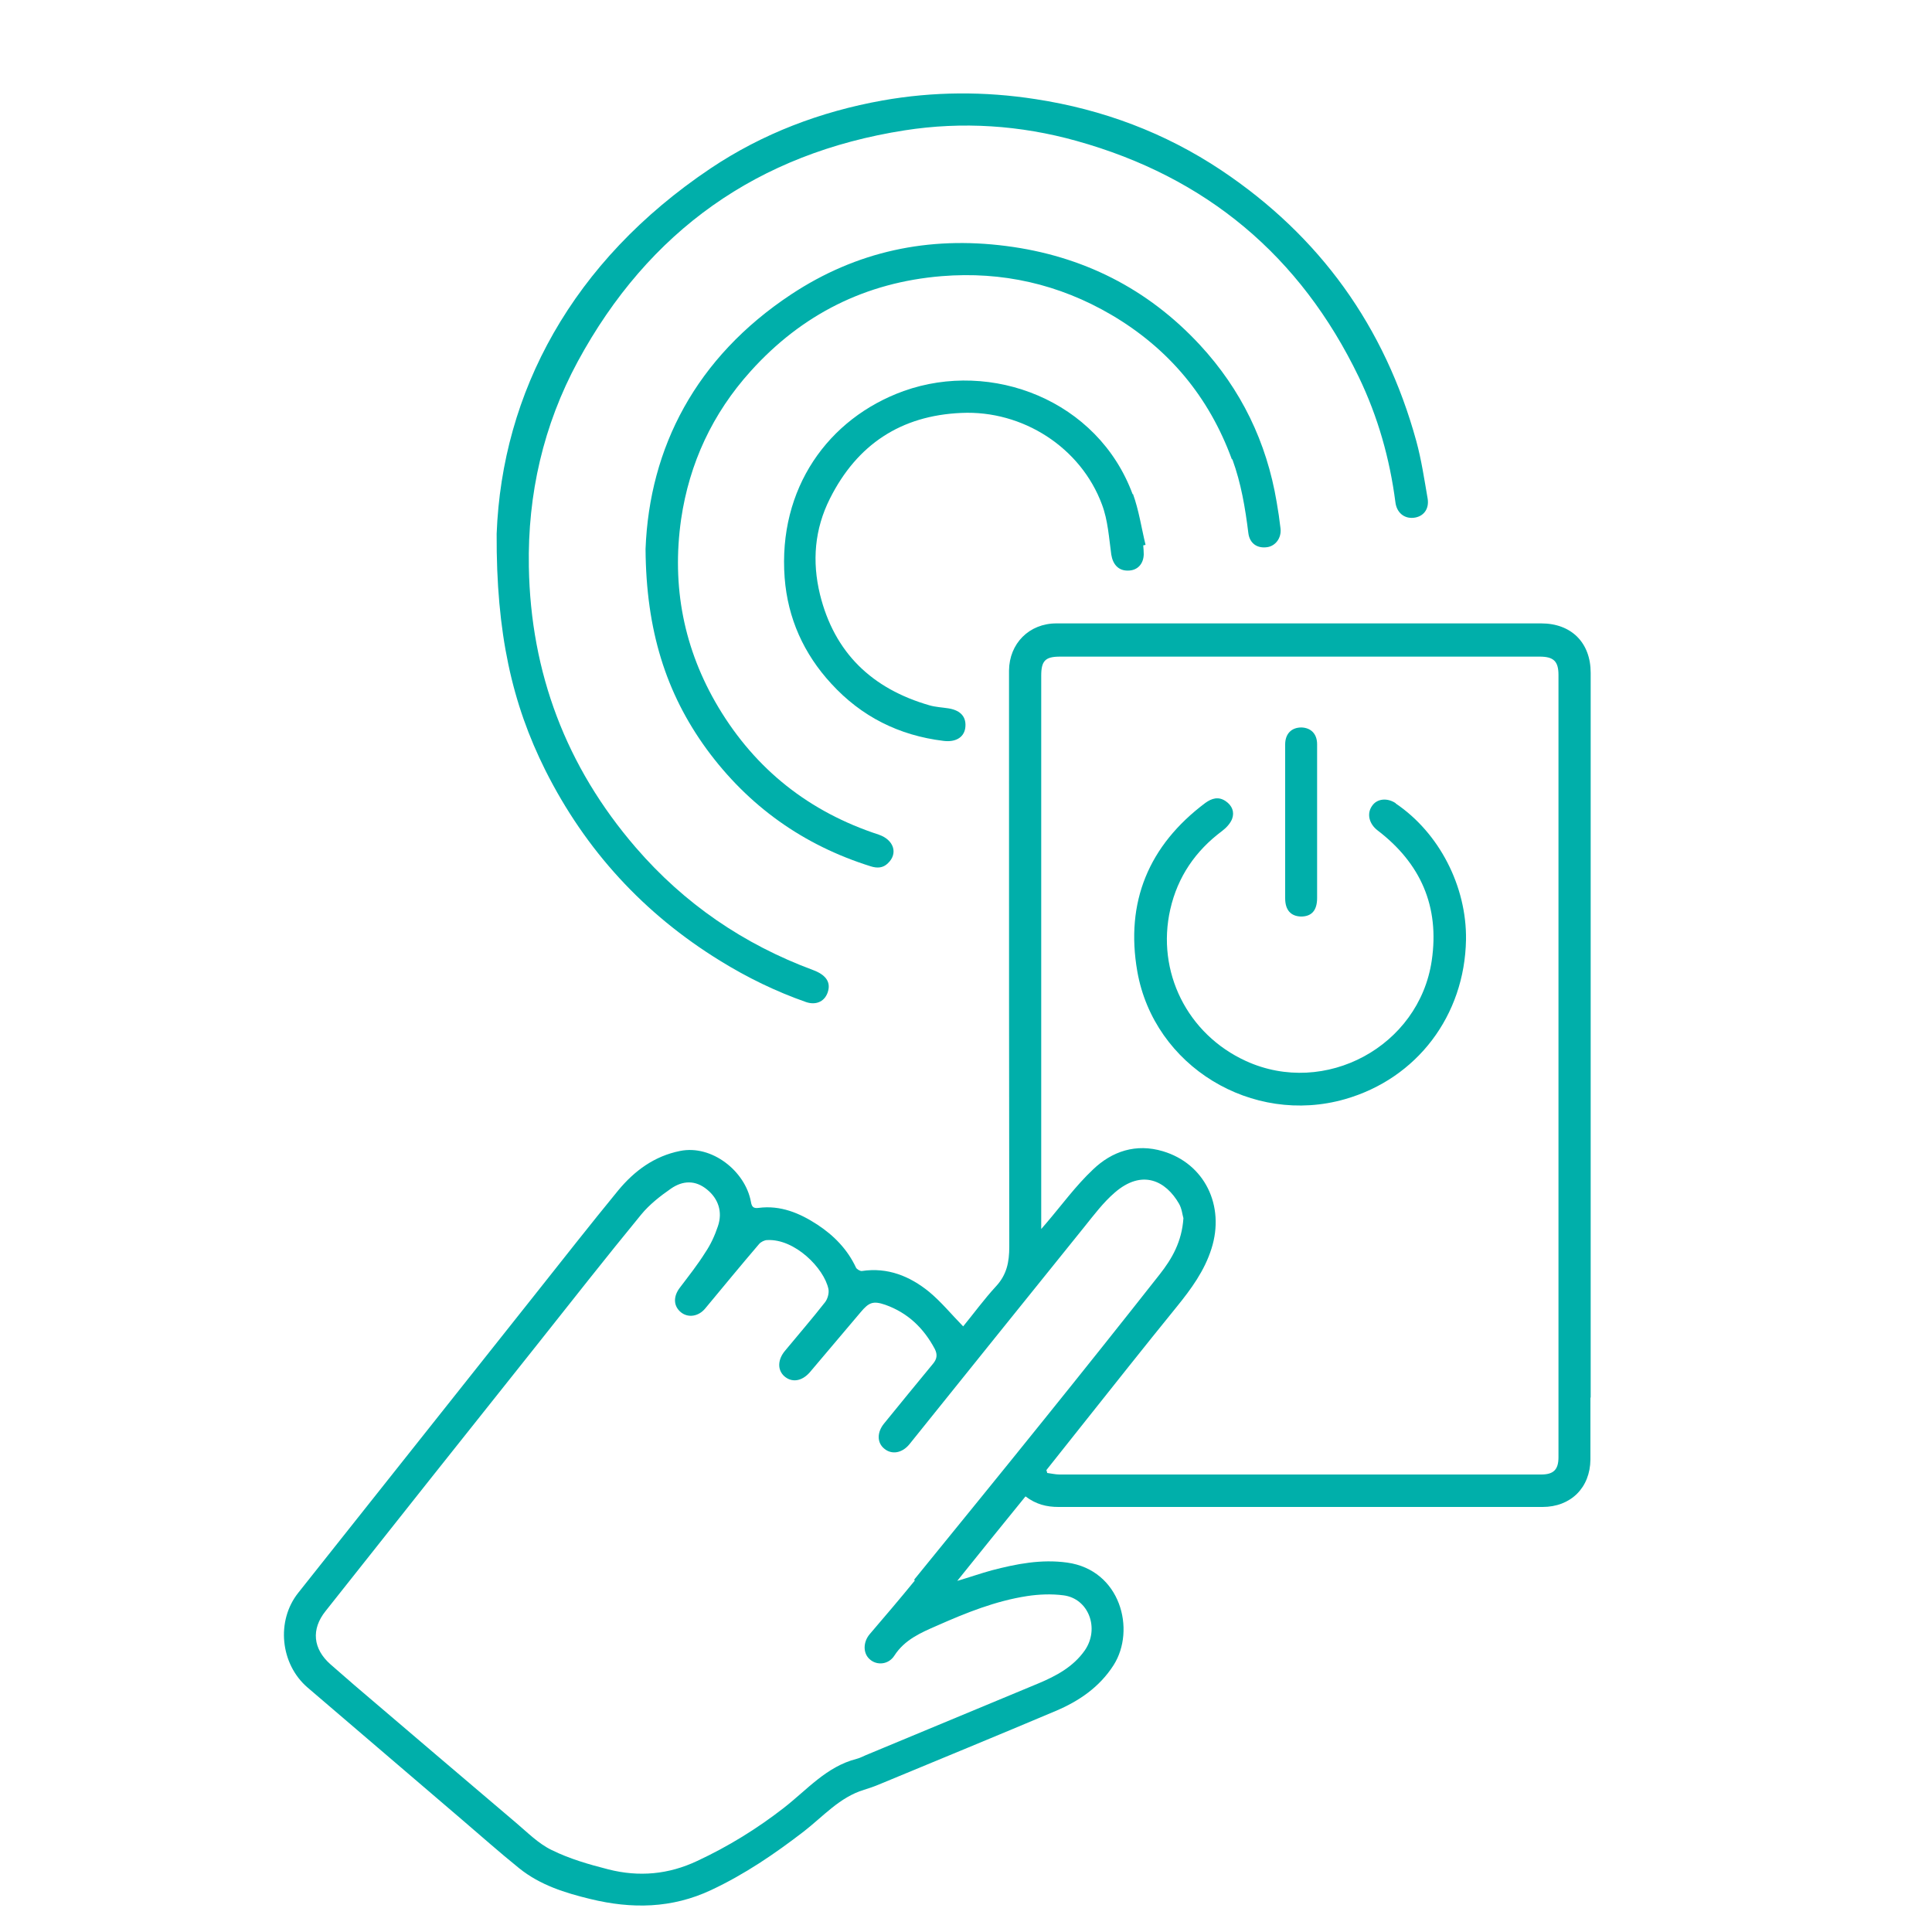 <?xml version="1.0" encoding="UTF-8"?><svg id="a" xmlns="http://www.w3.org/2000/svg" width="75" height="75" viewBox="0 0 75 75"><path d="m61.75,54.26c0-9.38,0-18.76,0-28.14,0-1.17-.75-1.92-1.92-1.92-2.59,0-5.19,0-7.78,0-3.68,0-7.36,0-11.04,0-1.06,0-1.83.78-1.84,1.83,0,1.16,0,2.32,0,3.48,0,6.3,0,12.6.01,18.89,0,.6-.1,1.09-.52,1.54-.46.5-.86,1.05-1.27,1.55-.45-.46-.85-.95-1.32-1.34-.75-.61-1.61-.96-2.61-.81-.07.01-.2-.07-.23-.13-.33-.71-.86-1.25-1.5-1.67-.69-.45-1.43-.76-2.28-.65-.21.03-.27-.05-.3-.24-.22-1.19-1.52-2.22-2.75-1.97-1,.2-1.77.77-2.4,1.53-1.09,1.33-2.15,2.68-3.22,4.03-3.07,3.86-6.13,7.73-9.2,11.59-.87,1.09-.7,2.77.36,3.68,1.99,1.7,3.97,3.4,5.96,5.1.75.64,1.49,1.3,2.26,1.92.81.65,1.77.95,2.76,1.19,1.6.39,3.16.37,4.69-.35,1.3-.61,2.46-1.4,3.59-2.27.75-.58,1.39-1.33,2.34-1.62.2-.06.4-.13.59-.21,2.29-.95,4.58-1.89,6.85-2.85.9-.38,1.7-.92,2.25-1.78.87-1.37.27-3.69-1.8-3.98-1.01-.14-1.97.05-2.93.3-.44.12-.86.27-1.34.41.9-1.12,1.77-2.2,2.65-3.28.41.31.82.41,1.28.41,1.56,0,3.12,0,4.68,0,4.7,0,9.41,0,14.11,0,1.1,0,1.85-.75,1.86-1.84,0-.8,0-1.6,0-2.41Zm-26.24,7.1c-.57.7-1.16,1.39-1.75,2.08-.26.31-.26.74,0,.97.27.25.73.22.96-.14.4-.62,1.03-.89,1.65-1.16,1.13-.5,2.27-.96,3.5-1.15.46-.07.95-.09,1.41-.03.98.12,1.42,1.29.83,2.14-.45.64-1.11.99-1.8,1.28-2.2.91-4.39,1.83-6.59,2.74-.16.06-.31.15-.47.19-1.17.3-1.92,1.2-2.82,1.9-1.04.81-2.16,1.5-3.36,2.06-1.12.53-2.27.63-3.45.33-.75-.19-1.51-.41-2.2-.75-.52-.25-.95-.69-1.4-1.07-2.09-1.77-4.17-3.55-6.26-5.33-.31-.27-.62-.54-.93-.81-.68-.6-.76-1.36-.19-2.07,2.72-3.44,5.45-6.87,8.18-10.3,1.35-1.7,2.69-3.41,4.07-5.09.32-.39.74-.72,1.16-1.01.45-.31.94-.34,1.4.04.43.35.61.86.42,1.42-.12.36-.28.71-.49,1.02-.3.48-.65.92-.99,1.37-.26.34-.25.71.04.95.28.23.69.17.95-.15.69-.83,1.38-1.67,2.09-2.5.07-.08.21-.15.31-.15,1.07-.06,2.21,1.09,2.38,1.9.03.16-.03.38-.13.51-.5.64-1.03,1.25-1.55,1.88-.29.34-.31.74-.04.99.29.26.68.21.99-.14.66-.78,1.32-1.56,1.98-2.34.32-.38.48-.45.95-.29.88.31,1.5.91,1.93,1.72.11.22.08.39-.07.57-.64.77-1.27,1.55-1.9,2.32-.28.34-.28.75.01.98.29.24.69.17.97-.17,2.27-2.82,4.53-5.64,6.8-8.45.37-.46.73-.94,1.17-1.32,1.07-.93,1.99-.46,2.5.43.11.19.13.43.17.56-.06.91-.44,1.57-.92,2.18-1.48,1.88-2.97,3.75-4.47,5.61-1.68,2.09-3.37,4.16-5.06,6.24Zm24.99-4.79c0,.48-.19.67-.67.67-4.25,0-8.5,0-12.75,0-1.98,0-3.97,0-5.95,0-.16,0-.32-.04-.48-.06,0-.04-.02-.07-.03-.11.44-.55.87-1.1,1.31-1.65,1.25-1.57,2.49-3.14,3.75-4.69.56-.69,1.08-1.4,1.35-2.26.53-1.67-.27-3.3-1.89-3.78-1.04-.31-1.97,0-2.71.71-.67.63-1.22,1.39-1.82,2.09-.04.05-.09.1-.19.22,0-.19,0-.3,0-.41,0-5.67,0-11.35,0-17.02,0-1.35,0-2.7,0-4.05,0-.58.16-.74.73-.74,3.74,0,7.49,0,11.23,0,2.46,0,4.93,0,7.39,0,.54,0,.73.18.73.71,0,9.73,0,19.45,0,29.18,0,.4,0,.8,0,1.2Z" fill="#00afaa" stroke-width="0"/><path d="m27.96,37.3c1.05.65,2.16,1.19,3.33,1.6.41.14.76-.04.86-.44.09-.35-.1-.62-.58-.8-2.7-1-5.01-2.58-6.89-4.76-2.7-3.13-4.08-6.78-4.15-10.9-.05-2.81.56-5.49,1.9-7.97,2.75-5.07,6.99-8.08,12.69-8.97,2.24-.35,4.49-.2,6.67.41,5.03,1.4,8.69,4.46,10.96,9.17.74,1.54,1.2,3.16,1.42,4.86.05.4.34.64.71.6.38-.04.61-.34.54-.75-.13-.75-.24-1.5-.44-2.23-1.22-4.44-3.74-7.95-7.57-10.51-2.19-1.46-4.6-2.36-7.2-2.76-1.99-.31-3.97-.3-5.95.05-2.4.43-4.65,1.28-6.68,2.64-5.38,3.61-8.09,8.7-8.3,14.18-.02,3.86.6,6.6,1.89,9.18,1.56,3.11,3.83,5.58,6.79,7.4Z" fill="#00afaa" stroke-width="0"/><path d="m47.84,17.83c.34.93.5,1.89.62,2.86.05.41.35.61.74.55.32-.05.55-.36.51-.72-.04-.35-.09-.69-.15-1.03-.39-2.33-1.38-4.37-2.98-6.1-2.03-2.19-4.56-3.46-7.52-3.84-3.01-.39-5.81.2-8.35,1.88-3.7,2.45-5.5,5.95-5.65,9.88.02,3.15.79,5.6,2.37,7.77,1.62,2.21,3.75,3.73,6.37,4.55.25.08.48.07.67-.12.4-.38.23-.91-.36-1.11-2.69-.88-4.77-2.52-6.22-4.94-1.35-2.26-1.82-4.7-1.45-7.3.32-2.18,1.22-4.11,2.7-5.75,1.99-2.21,4.47-3.45,7.42-3.69,2.34-.19,4.55.31,6.58,1.5,2.23,1.31,3.79,3.18,4.68,5.61Z" fill="#00afaa" stroke-width="0"/><path d="m43.97,19.19c-1.35-3.66-5.48-5.23-8.89-4.01-2.94,1.06-4.88,3.79-4.62,7.25.12,1.57.74,2.95,1.81,4.11,1.17,1.28,2.63,2.01,4.35,2.22.46.06.79-.12.85-.49.06-.42-.16-.69-.64-.77-.25-.04-.51-.05-.75-.12-2.22-.64-3.69-2.03-4.25-4.31-.31-1.28-.21-2.53.39-3.72,1.05-2.09,2.75-3.22,5.1-3.32,2.38-.11,4.64,1.34,5.46,3.56.23.61.27,1.29.36,1.94.06.38.28.63.65.62.36,0,.6-.25.61-.63,0-.12-.01-.23-.02-.35.03,0,.06-.01.09-.02-.16-.66-.26-1.35-.49-1.98Z" fill="#00afaa" stroke-width="0"/><path d="m54.18,31.18c-.33-.22-.73-.18-.92.11-.21.3-.11.69.21.94,1.68,1.28,2.42,2.96,2.11,5.06-.49,3.33-4.14,5.3-7.21,3.9-2.28-1.04-3.49-3.47-2.94-5.89.29-1.27.98-2.27,2.01-3.04.16-.12.32-.29.39-.47.1-.27,0-.52-.25-.69-.28-.19-.54-.11-.79.07-2.2,1.65-3.11,3.85-2.64,6.54.65,3.69,4.46,5.99,8.06,4.96,2.8-.8,4.65-3.25,4.7-6.19.03-2.07-1.04-4.15-2.73-5.29Z" fill="#00afaa" stroke-width="0"/><path d="m50.5,35.58c.42,0,.63-.24.63-.72,0-.98,0-1.96,0-2.94,0-1.01,0-2.02,0-3.03,0-.4-.24-.64-.61-.65-.39,0-.63.25-.63.66,0,1.99,0,3.98,0,5.97,0,.46.22.7.62.71Z" fill="#00afaa" stroke-width="0"/></svg>